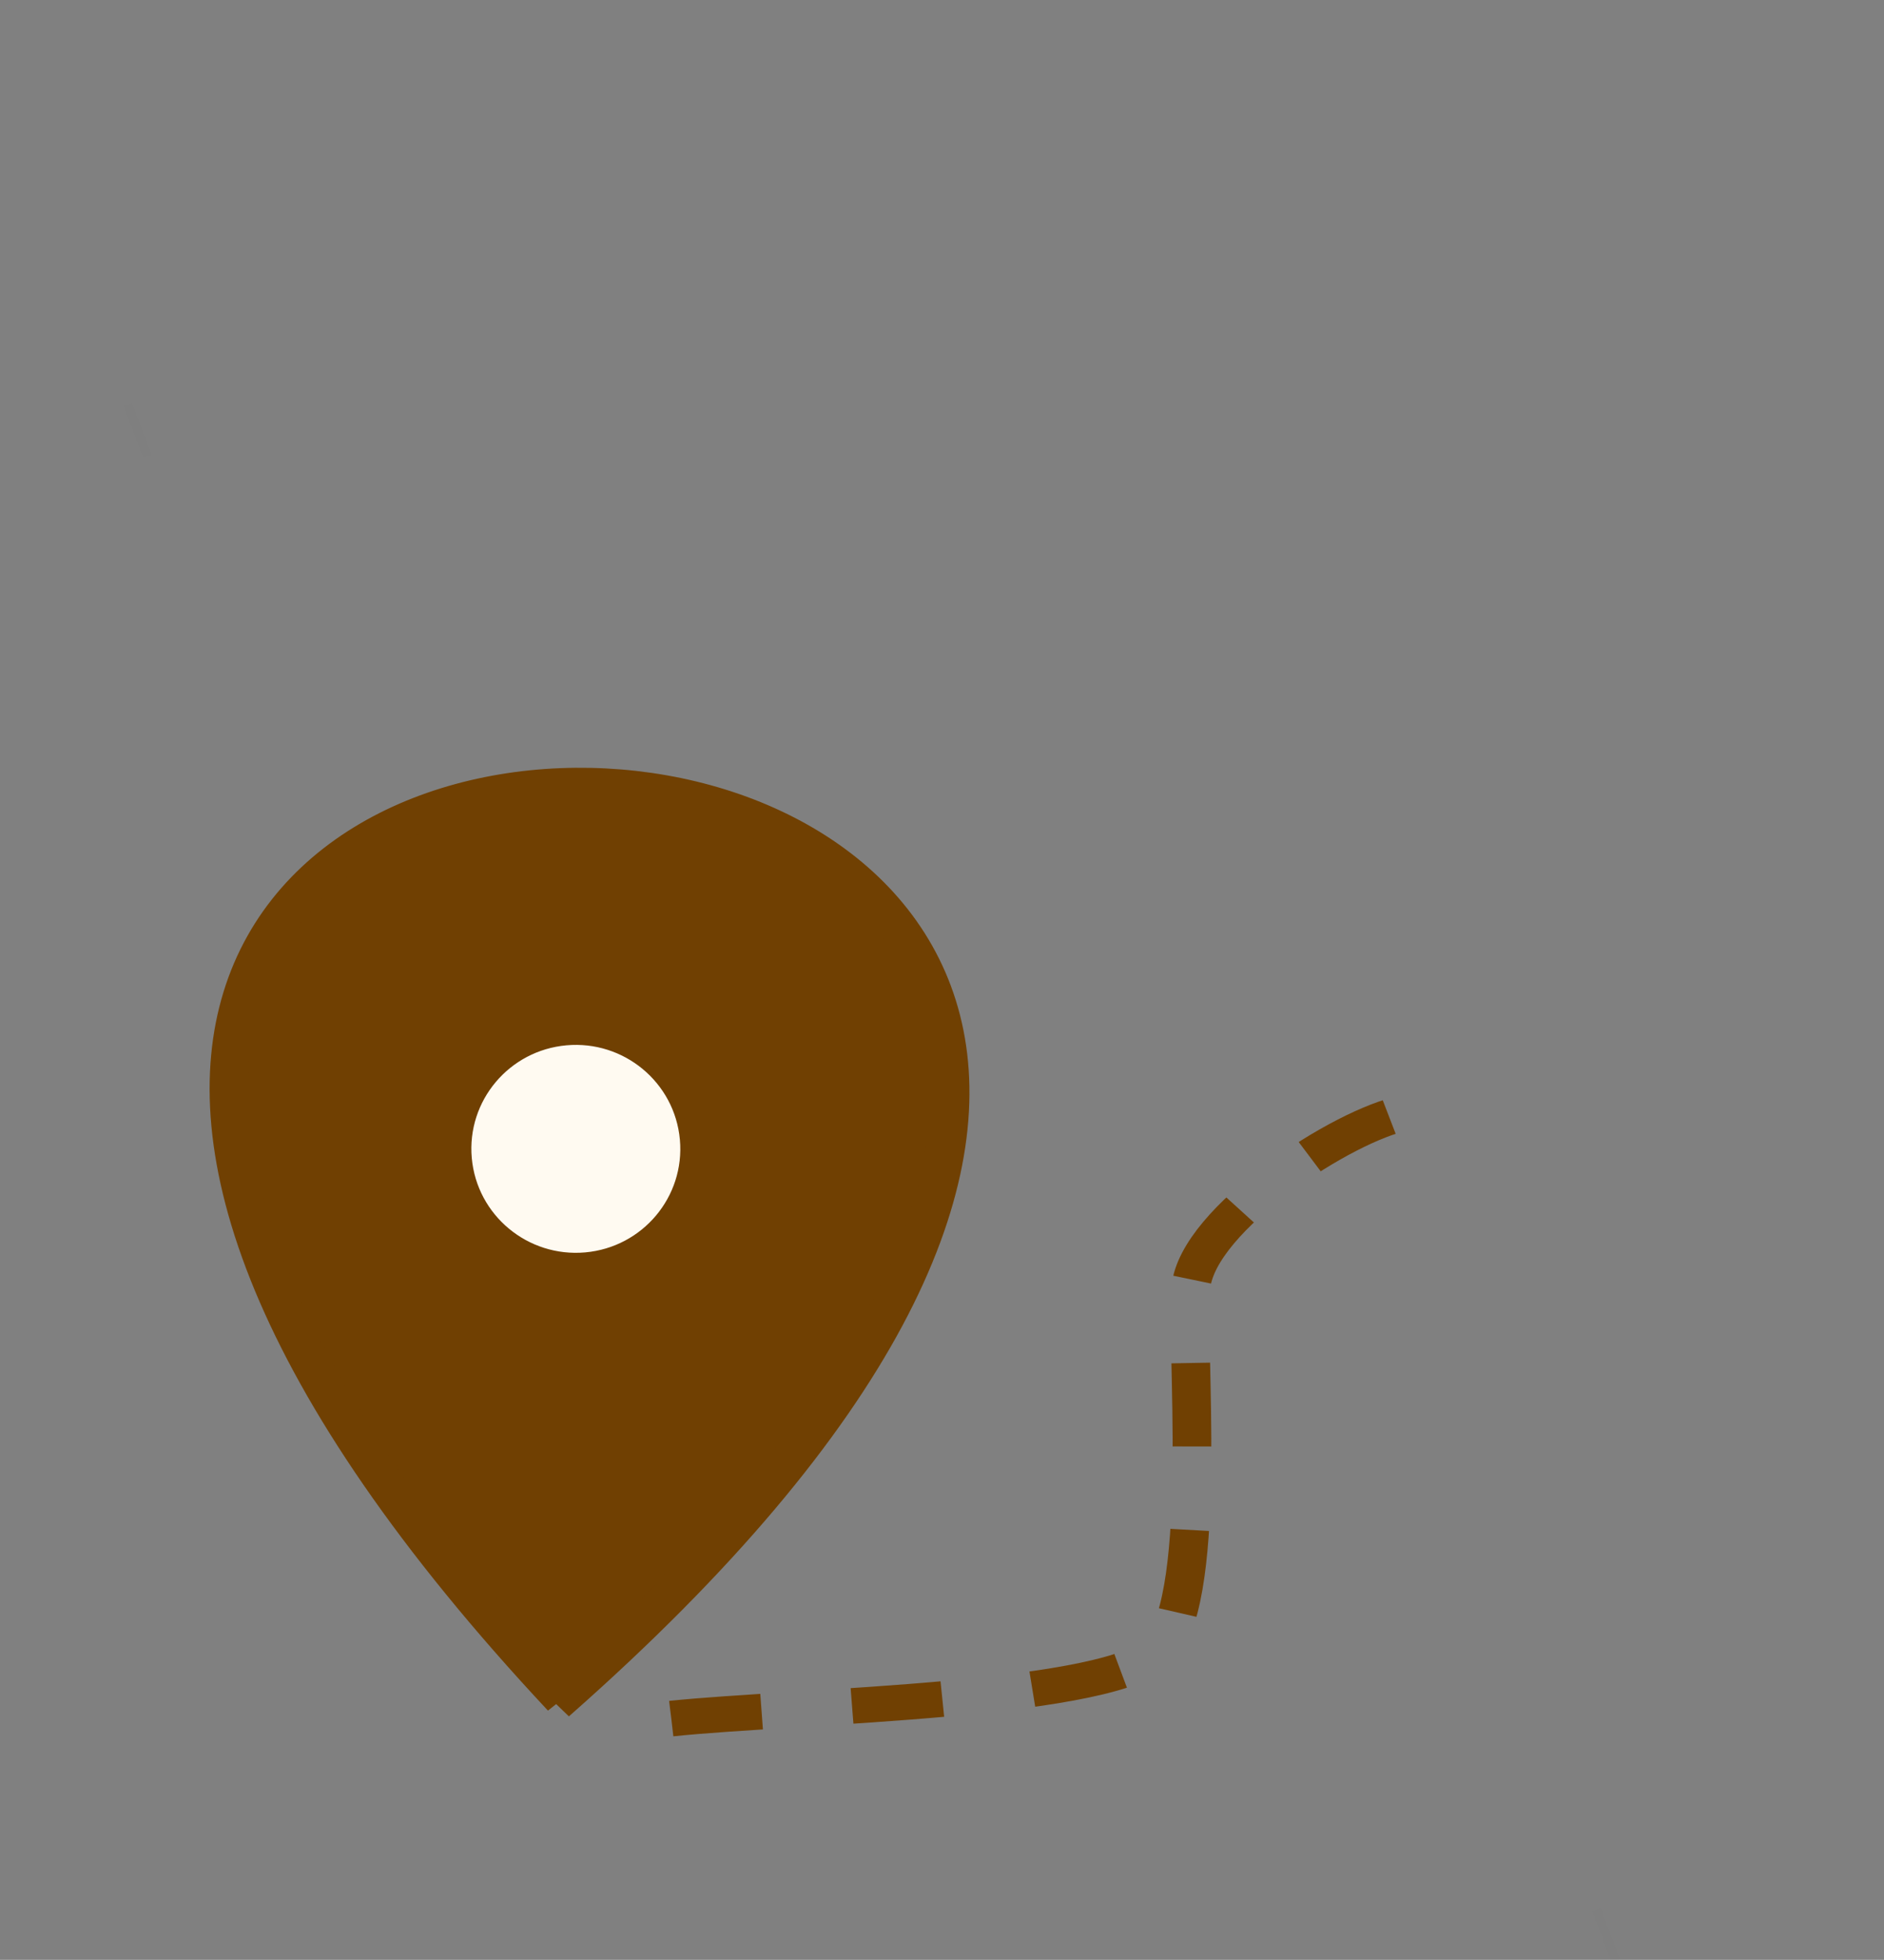 <?xml version="1.0" encoding="utf-8"?>
<svg xmlns="http://www.w3.org/2000/svg" viewBox="176.452 98.216 152.162 158.235" width="152.162px" height="158.235px">
  <rect x="176.452" y="98.216" width="152.162" height="158.235" fill="#808080" stroke="none"/>
  <path style="fill: rgb(216, 216, 216); stroke: rgba(225, 225, 225, 0.004);" d="M 272.591 306.344 L 274.73 312.499" transform="matrix(0.732, 0, 0, 0.674, -12.753, -75.591)"/>
  <g transform="matrix(0.732, 0, 0, 0.674, -10.512, -50.781)">
    <g>
      <path style="stroke: rgb(112, 64, 2); stroke-width: 4.268px; fill: rgb(112, 64, 2); transform-origin: 320.847px 370.218px;" d="M 317.491 424.586 C 185.506 271.289 462.117 286.125 316.71 425.126"/>
      <animateMotion path="M -0.087 2.884 C 13.827 3.459 39.511 -2.778 50.516 -5.487 C 56.264 -6.903 55.396 -52.979 61.404 -57.495 C 71.684 -65.222 76.76 -67.134 79.414 -67.814" calcMode="linear" dur="9.01s" fill="freeze" begin="-0.01s" keyTimes="0; 0.112; 0.278; 1" keyPoints="0; 0; 1; 1" repeatCount="indefinite"/>
      <ellipse style="stroke: rgb(112, 64, 2); fill: rgb(255, 250, 241); transform-origin: 115.229px 125.097px;" transform="matrix(0.083, 0.997, -0.995, 0.096, 204.557, 250.236)" cx="98.585" cy="124.549" rx="12.941" ry="12.038"/>
      <path style="fill: rgba(255, 255, 255, 0); stroke: rgba(246, 242, 242, 0);" d="M 255.385 221.11 L 262.394 226.793"/>
      <path style="fill: rgba(255, 255, 255, 0); stroke: rgba(246, 242, 242, 0);" d="M 456.223 445.246 L 463.232 450.929"/>
    </g>
  </g>
  <path style="fill: none; stroke-width: 4.268px; stroke: rgb(112, 64, 2); stroke-dasharray: 10;" d="M 332.544 463.747 C 346.492 462.156 381.917 461.737 386.602 455.375 C 391.866 448.227 389.27 418.789 389.878 412.057 C 390.618 403.856 406.796 392.563 413.487 391.186" transform="matrix(0.732, 0, 0, 0.674, -12.753, -75.591)"/>
  <path style="fill: rgb(216, 216, 216); stroke: rgba(225, 225, 225, 0.004);" d="M 434.606 486.593 L 436.745 492.748" transform="matrix(0.732, 0, 0, 0.674, -12.753, -75.591)"/>
</svg>